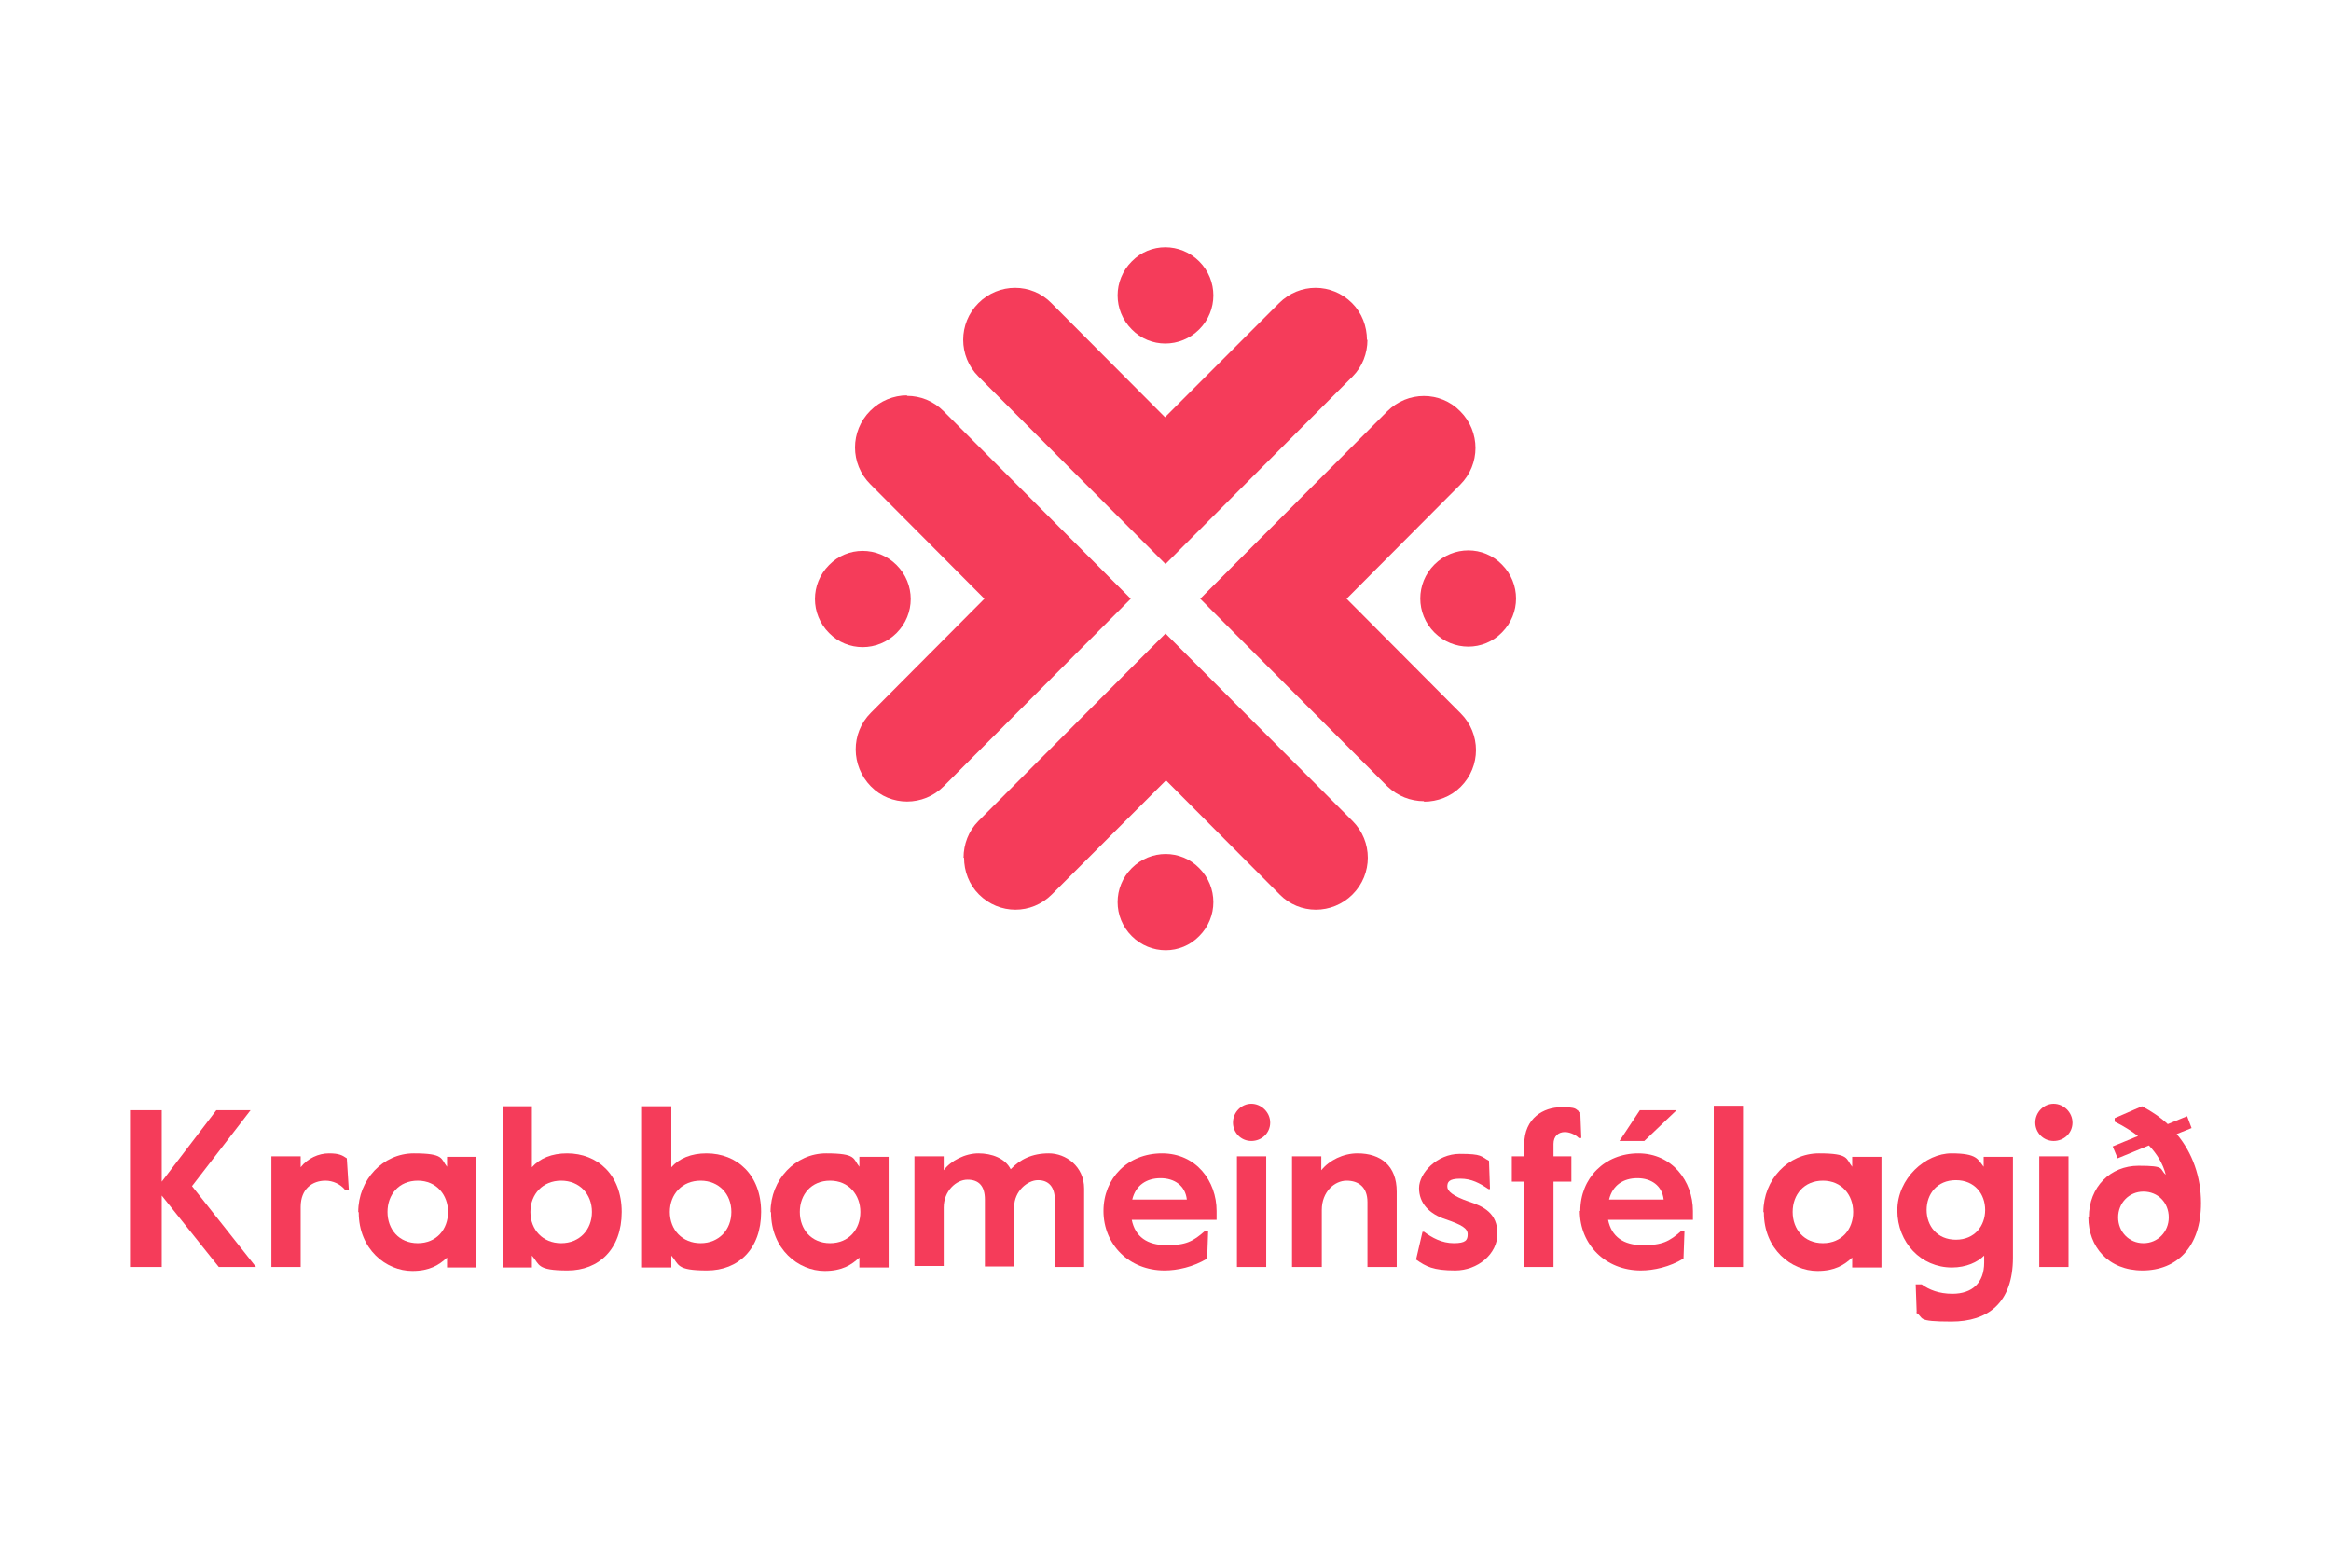 <?xml version="1.0" encoding="UTF-8"?>
<svg id="Layer_2" xmlns="http://www.w3.org/2000/svg" version="1.1" viewBox="0 0 469.8 316.1">
  <!-- Generator: Adobe Illustrator 29.3.0, SVG Export Plug-In . SVG Version: 2.1.0 Build 146)  -->
  <defs>
    <style>
      .st0 {
        fill: none;
      }

      .st1 {
        fill: #f53c5a;
      }
    </style>
  </defs>
  <g id="Logo">
    <g id="Layer_1-2">
      <path class="st1" d="M287,161.5c-2.7,0-5.3-1-7.4-3l-37.7-37.8,37.7-37.8c4.1-4.1,10.7-4.1,14.7,0,4.1,4.1,4.1,10.7,0,14.8l-22.9,23,23,23.1c4.1,4.1,4.1,10.7,0,14.8-2,2-4.7,3-7.4,3"/>
      <path class="st1" d="M302.7,127.5c-3.7,3.8-9.8,3.8-13.6,0-3.8-3.8-3.8-9.9,0-13.7s9.9-3.8,13.6,0c3.8,3.8,3.8,9.9,0,13.7"/>
      <path class="st1" d="M182.8,79.8c2.7,0,5.3,1,7.4,3.1l37.7,37.8-37.7,37.8c-4.1,4.1-10.7,4.1-14.7,0s-4.1-10.7,0-14.8l22.9-23-23-23.1c-4.1-4.1-4.1-10.7,0-14.8,2-2,4.7-3.1,7.4-3.1"/>
      <path class="st1" d="M167.1,113.9c3.7-3.8,9.8-3.8,13.6,0s3.8,9.9,0,13.7-9.9,3.8-13.6,0c-3.8-3.8-3.8-9.9,0-13.7"/>
      <path class="st1" d="M275.6,68.5c0,2.7-1,5.4-3,7.4l-37.7,37.8-37.7-37.8c-4.1-4.1-4.1-10.7,0-14.8s10.7-4.1,14.7,0l22.9,23,23-23c4.1-4.1,10.6-4.1,14.7,0,2,2,3,4.7,3,7.4"/>
      <path class="st1" d="M241.7,52.7c3.8,3.8,3.8,9.9,0,13.7s-9.9,3.8-13.6,0c-3.8-3.8-3.8-9.9,0-13.7,3.7-3.8,9.8-3.8,13.6,0"/>
      <path class="st1" d="M194.2,172.9c0-2.7,1-5.4,3-7.4l37.7-37.8,37.7,37.8c4.1,4.1,4.1,10.7,0,14.8s-10.7,4.1-14.7,0l-22.9-23-23,23c-4.1,4.1-10.6,4.1-14.7,0-2-2-3-4.7-3-7.4"/>
      <path class="st1" d="M228.1,188.7c-3.8-3.8-3.8-9.9,0-13.7s9.9-3.8,13.6,0c3.8,3.8,3.8,9.9,0,13.7-3.7,3.8-9.8,3.8-13.6,0"/>
      <polygon class="st1" points="26.2 255.4 26.2 223.8 32.6 223.8 32.6 238.2 43.6 223.8 50.5 223.8 38.7 239.1 51.6 255.4 44.1 255.4 32.6 241 32.6 255.4 26.2 255.4"/>
      <path class="st1" d="M54.7,255.4v-22.3h5.9v2.2c1.4-1.8,3.6-2.8,5.7-2.8s2.7.4,3.6,1l.4,6.3h-.8c-.9-1.1-2.4-1.8-3.9-1.8-2.6,0-5,1.6-5,5.3v12.1h-6Z"/>
      <path class="st1" d="M72.2,244.3c0-6.5,5-11.8,11.2-11.8s5.4,1.1,6.7,2.7v-2h5.9v22.3h-5.9v-2c-1.6,1.5-3.5,2.7-7,2.7-5.3,0-10.8-4.4-10.8-11.8M90.3,244.3c0-3.4-2.3-6.3-6.1-6.3s-6.1,2.8-6.1,6.3,2.3,6.3,6.1,6.3,6.1-2.8,6.1-6.3"/>
      <path class="st1" d="M107.2,253.1v2.4h-5.9v-32.5h5.9v12.3c1.6-1.8,4-2.8,7.1-2.8,6.1,0,11,4.3,11,11.8s-4.6,11.8-10.9,11.8-5.6-1.2-7.2-3M119.3,244.3c0-3.6-2.5-6.3-6.2-6.3s-6.2,2.7-6.2,6.3,2.5,6.3,6.2,6.3,6.2-2.7,6.2-6.3"/>
      <path class="st1" d="M135.3,253.1v2.4h-5.9v-32.5h5.9v12.3c1.6-1.8,4-2.8,7.1-2.8,6.1,0,11,4.3,11,11.8s-4.6,11.8-10.9,11.8-5.6-1.2-7.2-3M147.4,244.3c0-3.6-2.5-6.3-6.2-6.3s-6.2,2.7-6.2,6.3,2.5,6.3,6.2,6.3,6.2-2.7,6.2-6.3"/>
      <path class="st1" d="M155.3,244.3c0-6.5,5-11.8,11.2-11.8s5.4,1.1,6.7,2.7v-2h5.9v22.3h-5.9v-2c-1.6,1.5-3.5,2.7-7,2.7-5.3,0-10.8-4.4-10.8-11.8M173.4,244.3c0-3.4-2.3-6.3-6.1-6.3s-6.1,2.8-6.1,6.3,2.3,6.3,6.1,6.3,6.1-2.8,6.1-6.3"/>
      <path class="st1" d="M184.3,255.4v-22.3h5.9v2.8c1.4-1.9,4.3-3.4,7-3.4s5.4,1,6.5,3.2c1.9-2,4.3-3.2,7.7-3.2s7.1,2.6,7.1,7.1v15.8h-5.9v-13.5c0-2.7-1.3-4-3.4-4s-4.8,2.2-4.8,5.4v12h-5.9v-13.5c0-2.7-1.2-4-3.5-4s-4.8,2.3-4.8,5.6v11.8h-5.9,0Z"/>
      <path class="st1" d="M222.4,244.1c0-6.6,4.9-11.6,11.8-11.6s11,5.6,11,11.6v1.8h-17.1c.7,3.4,3.1,5.1,7,5.1s5.3-.7,7.8-2.9h.6l-.2,5.6c-2.8,1.7-6,2.4-8.6,2.4-7.1,0-12.3-5.2-12.3-12M239.2,241.8c-.3-2.8-2.5-4.3-5.3-4.3s-5,1.4-5.7,4.3h11Z"/>
      <path class="st1" d="M248.5,226.3c0-2.1,1.7-3.8,3.7-3.8s3.8,1.7,3.8,3.8-1.7,3.7-3.8,3.7-3.7-1.7-3.7-3.7M249.3,233.1h5.9v22.3h-5.9v-22.3h0Z"/>
      <path class="st1" d="M260.4,255.4v-22.3h5.9v2.8c1.6-2,4.4-3.4,7.3-3.4,4.7,0,7.9,2.5,7.9,7.7v15.2h-5.9v-13.1c0-3-1.8-4.3-4.2-4.3s-5,2.2-5,5.9v11.5h-5.9,0Z"/>
      <path class="st1" d="M285.4,253.9l1.3-5.6h.3c1.6,1.2,3.6,2.3,6,2.3s2.8-.6,2.8-1.8-1.2-1.9-4.4-3c-3.4-1.1-5.4-3.3-5.4-6.3s3.6-6.9,8.2-6.9,4.2.5,5.9,1.4l.2,5.7h-.3c-1.8-1.2-3.4-2.1-5.7-2.1s-2.6.7-2.6,1.6,1.1,1.9,4.3,3c3.1,1,5.8,2.4,5.8,6.5s-4,7.4-8.5,7.4-5.9-.8-7.9-2.2"/>
      <path class="st1" d="M307.2,255.4v-17.2h-2.5v-5.1h2.5v-2.4c0-5.4,4-7.5,7.4-7.5s2.7.3,3.9,1l.2,5.2h-.5c-.8-.8-2-1.2-2.8-1.2-1.3,0-2.3.8-2.3,2.4v2.5h3.6v5.1h-3.6v17.2h-5.9Z"/>
      <path class="st1" d="M318.5,244.1c0-6.6,4.9-11.6,11.7-11.6s11,5.6,11,11.6v1.8h-17.1c.7,3.4,3.1,5.1,7,5.1s5.3-.7,7.8-2.9h.6l-.2,5.6c-2.8,1.7-6,2.4-8.6,2.4-7.1,0-12.3-5.2-12.3-12M335.3,241.8c-.3-2.8-2.5-4.3-5.3-4.3s-5,1.4-5.7,4.3h11ZM326.4,230l4.1-6.2h7.4l-6.5,6.2h-5Z"/>
      <rect class="st1" x="345.4" y="222.9" width="5.9" height="32.5"/>
      <path class="st1" d="M355.4,244.3c0-6.5,5-11.8,11.2-11.8s5.4,1.1,6.7,2.7v-2h5.9v22.3h-5.9v-2c-1.6,1.5-3.5,2.7-7,2.7-5.3,0-10.8-4.4-10.8-11.8M373.5,244.3c0-3.4-2.3-6.3-6.1-6.3s-6.1,2.8-6.1,6.3,2.3,6.3,6.1,6.3,6.1-2.8,6.1-6.3"/>
      <path class="st1" d="M386.3,264.5l-.2-5.6h1.2c1.5,1.1,3.5,1.9,6.2,1.9,4,0,6.4-2.2,6.4-6.3v-1.4c-1.3,1.3-3.6,2.4-6.5,2.4-6.2,0-11-5-11-11.5s5.7-11.5,10.9-11.5,5.3,1.2,6.5,2.7v-2h5.9v20.3c0,9.2-5.1,12.9-12.4,12.9s-5.4-.7-7.1-1.8M400.1,243.9c0-3.2-2.1-6-5.9-6s-5.9,2.8-5.9,6,2.1,6,5.9,6,5.9-2.8,5.9-6"/>
      <path class="st1" d="M410.2,226.3c0-2.1,1.7-3.8,3.7-3.8s3.8,1.7,3.8,3.8-1.7,3.7-3.8,3.7-3.7-1.7-3.7-3.7M411,233.1h5.9v22.3h-5.9v-22.3h0Z"/>
      <path class="st1" d="M421,245.4c0-6.2,4.4-10.4,10-10.4s4.1.6,5.5,1.8c-.6-2.3-1.8-4.2-3.4-5.9l-6.3,2.6-1-2.4,5.1-2.1c-1.3-1-2.9-2-4.7-2.9v-.7l5.5-2.4c1.9,1,3.7,2.2,5.2,3.6l3.9-1.6.9,2.4-3,1.2c3.2,3.8,4.9,8.7,4.9,13.9,0,8.9-4.9,13.6-11.8,13.6s-10.9-4.8-10.9-10.7M437.1,245.4c0-3-2.2-5.2-5.1-5.2s-5.1,2.3-5.1,5.2,2.2,5.2,5.1,5.2,5.1-2.3,5.1-5.2"/>
    </g>
    <rect class="st0" width="469.8" height="316.1"/>
  </g>
</svg>